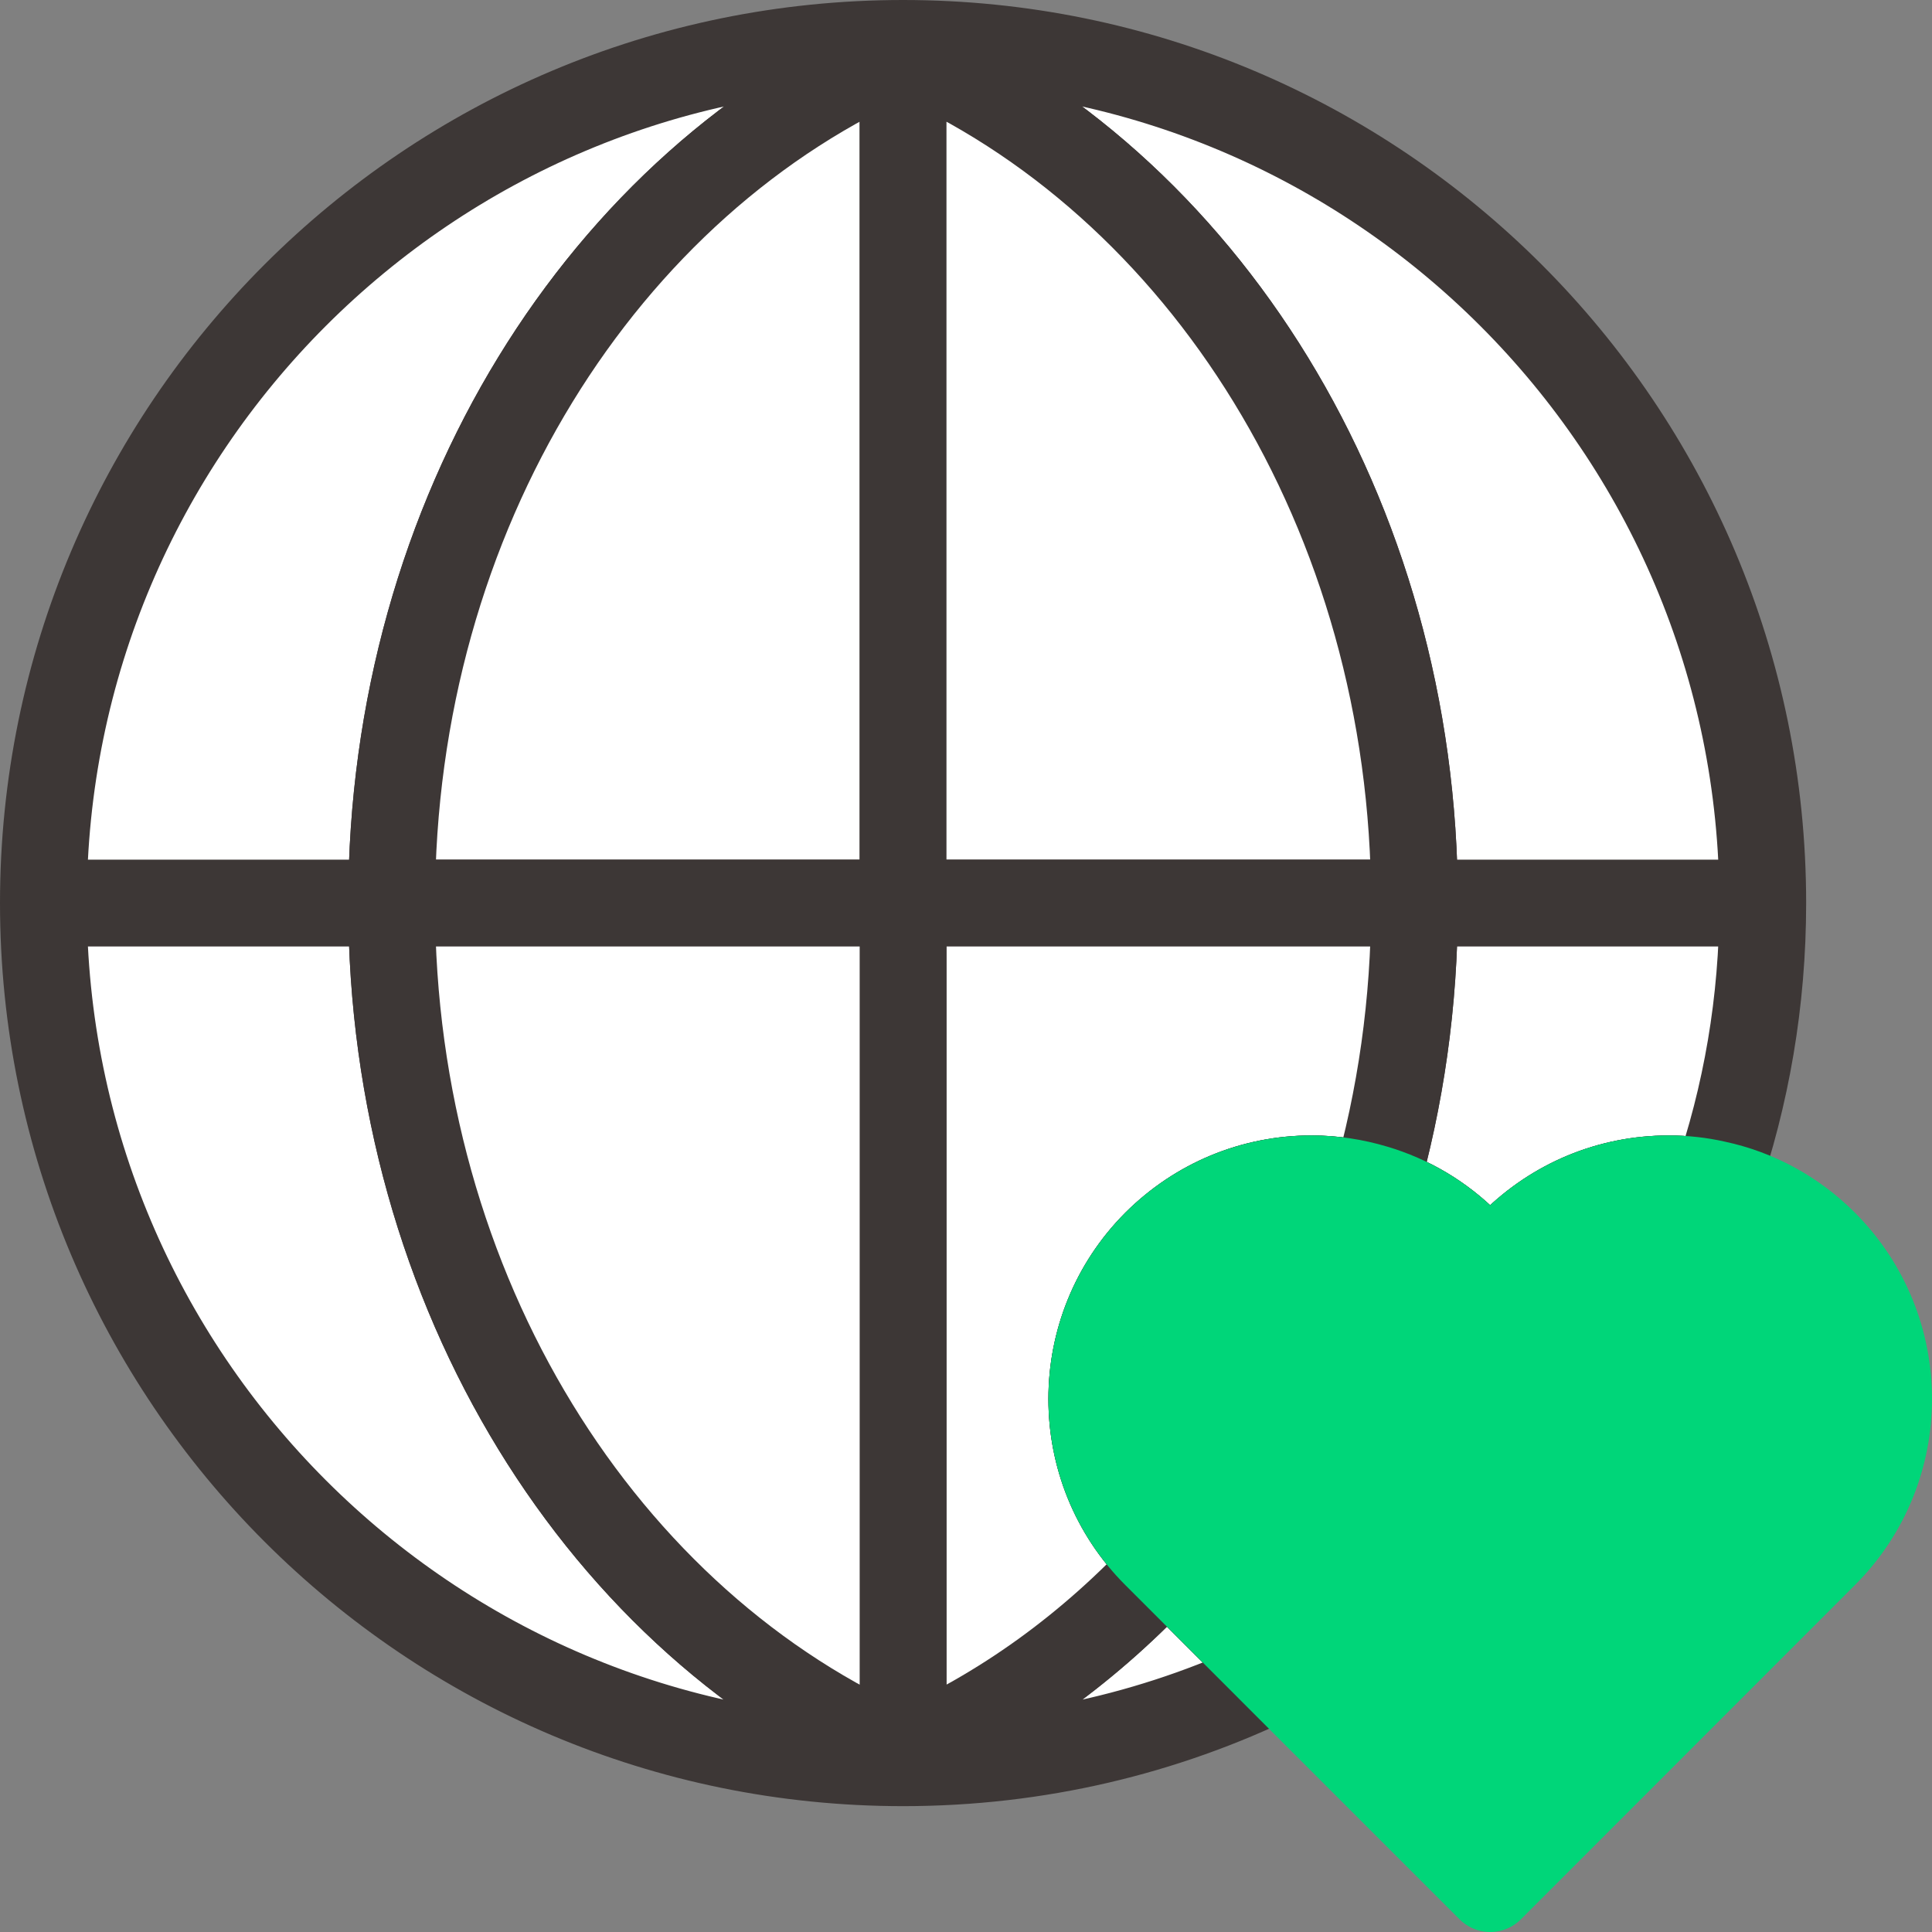 <?xml version="1.0" encoding="utf-8"?>
<!-- Generator: Adobe Illustrator 16.0.0, SVG Export Plug-In . SVG Version: 6.00 Build 0)  -->
<!DOCTYPE svg PUBLIC "-//W3C//DTD SVG 1.1//EN" "http://www.w3.org/Graphics/SVG/1.1/DTD/svg11.dtd">
<svg version="1.1" id="Layer_1" xmlns="http://www.w3.org/2000/svg" xmlns:xlink="http://www.w3.org/1999/xlink" x="0px" y="0px"
	 width="89.04px" height="89.04px" viewBox="0 0 89.04 89.04" enable-background="new 0 0 89.04 89.04" xml:space="preserve">
<rect x="0" y="0" width="89.04" height="89.04" fill="#808080" stroke="none"/>
<g>
	<g>
		<g>
			
				<path fill="#FFFFFF" stroke="#3D3736" stroke-width="4" stroke-linecap="round" stroke-linejoin="round" stroke-miterlimit="10" d="
				M81.24,41.62c0,4.53-0.76,8.89-2.17,12.95c-0.7-0.16-1.43-0.24-2.17-0.24c-2.71,0-5.25,1.061-7.17,2.971l-1.05,1.06L67.62,57.3
				c-1.21-1.21-2.67-2.07-4.26-2.54c1.19-4.141,1.83-8.55,1.83-13.14c0-17.96-9.8-33.28-23.57-39.22
				C27.85,8.34,18.05,23.65,18.05,41.62s9.8,33.29,23.57,39.23c4.55-1.96,8.669-4.96,12.14-8.73l5.149,5.15
				c-5.229,2.55-11.09,3.97-17.29,3.97C19.74,81.24,2,63.5,2,41.62C2,19.74,19.74,2,41.62,2C63.5,2,81.24,19.74,81.24,41.62z"/>
			
				<path fill="#FFFFFF" stroke="#3D3736" stroke-width="4" stroke-linecap="round" stroke-linejoin="round" stroke-miterlimit="10" d="
				M79.07,54.57C75.63,64.55,68.3,72.71,58.91,77.27l-5.149-5.15l-0.48-0.479c-3.95-3.95-3.95-10.38,0-14.34
				c1.92-1.91,4.46-2.971,7.17-2.971c0.99,0,1.971,0.15,2.91,0.431c1.59,0.47,3.05,1.33,4.26,2.54l1.061,1.06l1.05-1.06
				c1.92-1.91,4.46-2.971,7.17-2.971C77.64,54.33,78.37,54.41,79.07,54.57z"/>
			
				<path fill="#FFFFFF" stroke="#3D3736" stroke-width="4" stroke-linecap="round" stroke-linejoin="round" stroke-miterlimit="10" d="
				M41.62,2.4v39.22H18.05C18.05,23.65,27.85,8.34,41.62,2.4z"/>
			
				<path fill="#FFFFFF" stroke="#3D3736" stroke-width="4" stroke-linecap="round" stroke-linejoin="round" stroke-miterlimit="10" d="
				M65.19,41.62H41.62V2.4C55.39,8.34,65.19,23.66,65.19,41.62z"/>
			
				<path fill="#FFFFFF" stroke="#3D3736" stroke-width="4" stroke-linecap="round" stroke-linejoin="round" stroke-miterlimit="10" d="
				M65.19,41.62c0,4.59-0.64,9-1.83,13.14c-0.939-0.28-1.92-0.431-2.91-0.431c-2.71,0-5.25,1.061-7.17,2.971
				c-3.95,3.96-3.95,10.39,0,14.34l0.48,0.479c-3.471,3.771-7.59,6.771-12.14,8.73V41.62H65.19z"/>
			
				<path fill="#FFFFFF" stroke="#3D3736" stroke-width="4" stroke-linecap="round" stroke-linejoin="round" stroke-miterlimit="10" d="
				M41.62,41.62v39.23c-13.77-5.94-23.57-21.26-23.57-39.23H41.62z"/>
			
				<path fill="#FFFFFF" stroke="#3D3736" stroke-width="4" stroke-linecap="round" stroke-linejoin="round" stroke-miterlimit="10" d="
				M63.36,54.76c-1.91,6.7-5.25,12.64-9.6,17.359l-0.48-0.479c-3.95-3.95-3.95-10.38,0-14.34c1.92-1.91,4.46-2.971,7.17-2.971
				C61.44,54.33,62.42,54.48,63.36,54.76z"/>
		</g>
		
			<line fill="#FFFFFF" stroke="#3D3736" stroke-width="4" stroke-linecap="round" stroke-linejoin="round" stroke-miterlimit="10" x1="80.85" y1="41.62" x2="65.19" y2="41.62"/>
		
			<line fill="#FFFFFF" stroke="#3D3736" stroke-width="4" stroke-linecap="round" stroke-linejoin="round" stroke-miterlimit="10" x1="18.05" y1="41.62" x2="2.4" y2="41.62"/>
	</g>
	
		<path fill="#00D679" stroke="#00D679" stroke-width="4" stroke-linecap="round" stroke-linejoin="round" stroke-miterlimit="10" d="
		M84.07,71.64L68.68,87.04l-9.771-9.77l-5.149-5.15l-0.48-0.479c-3.95-3.95-3.95-10.38,0-14.34c1.92-1.91,4.46-2.971,7.17-2.971
		c0.99,0,1.971,0.15,2.91,0.431c1.59,0.47,3.05,1.33,4.26,2.54l1.061,1.06l1.05-1.06c1.92-1.91,4.46-2.971,7.17-2.971
		c0.74,0,1.47,0.08,2.17,0.24c1.88,0.4,3.61,1.34,5,2.73C88.03,61.26,88.03,67.69,84.07,71.64z"/>
</g>
</svg>
